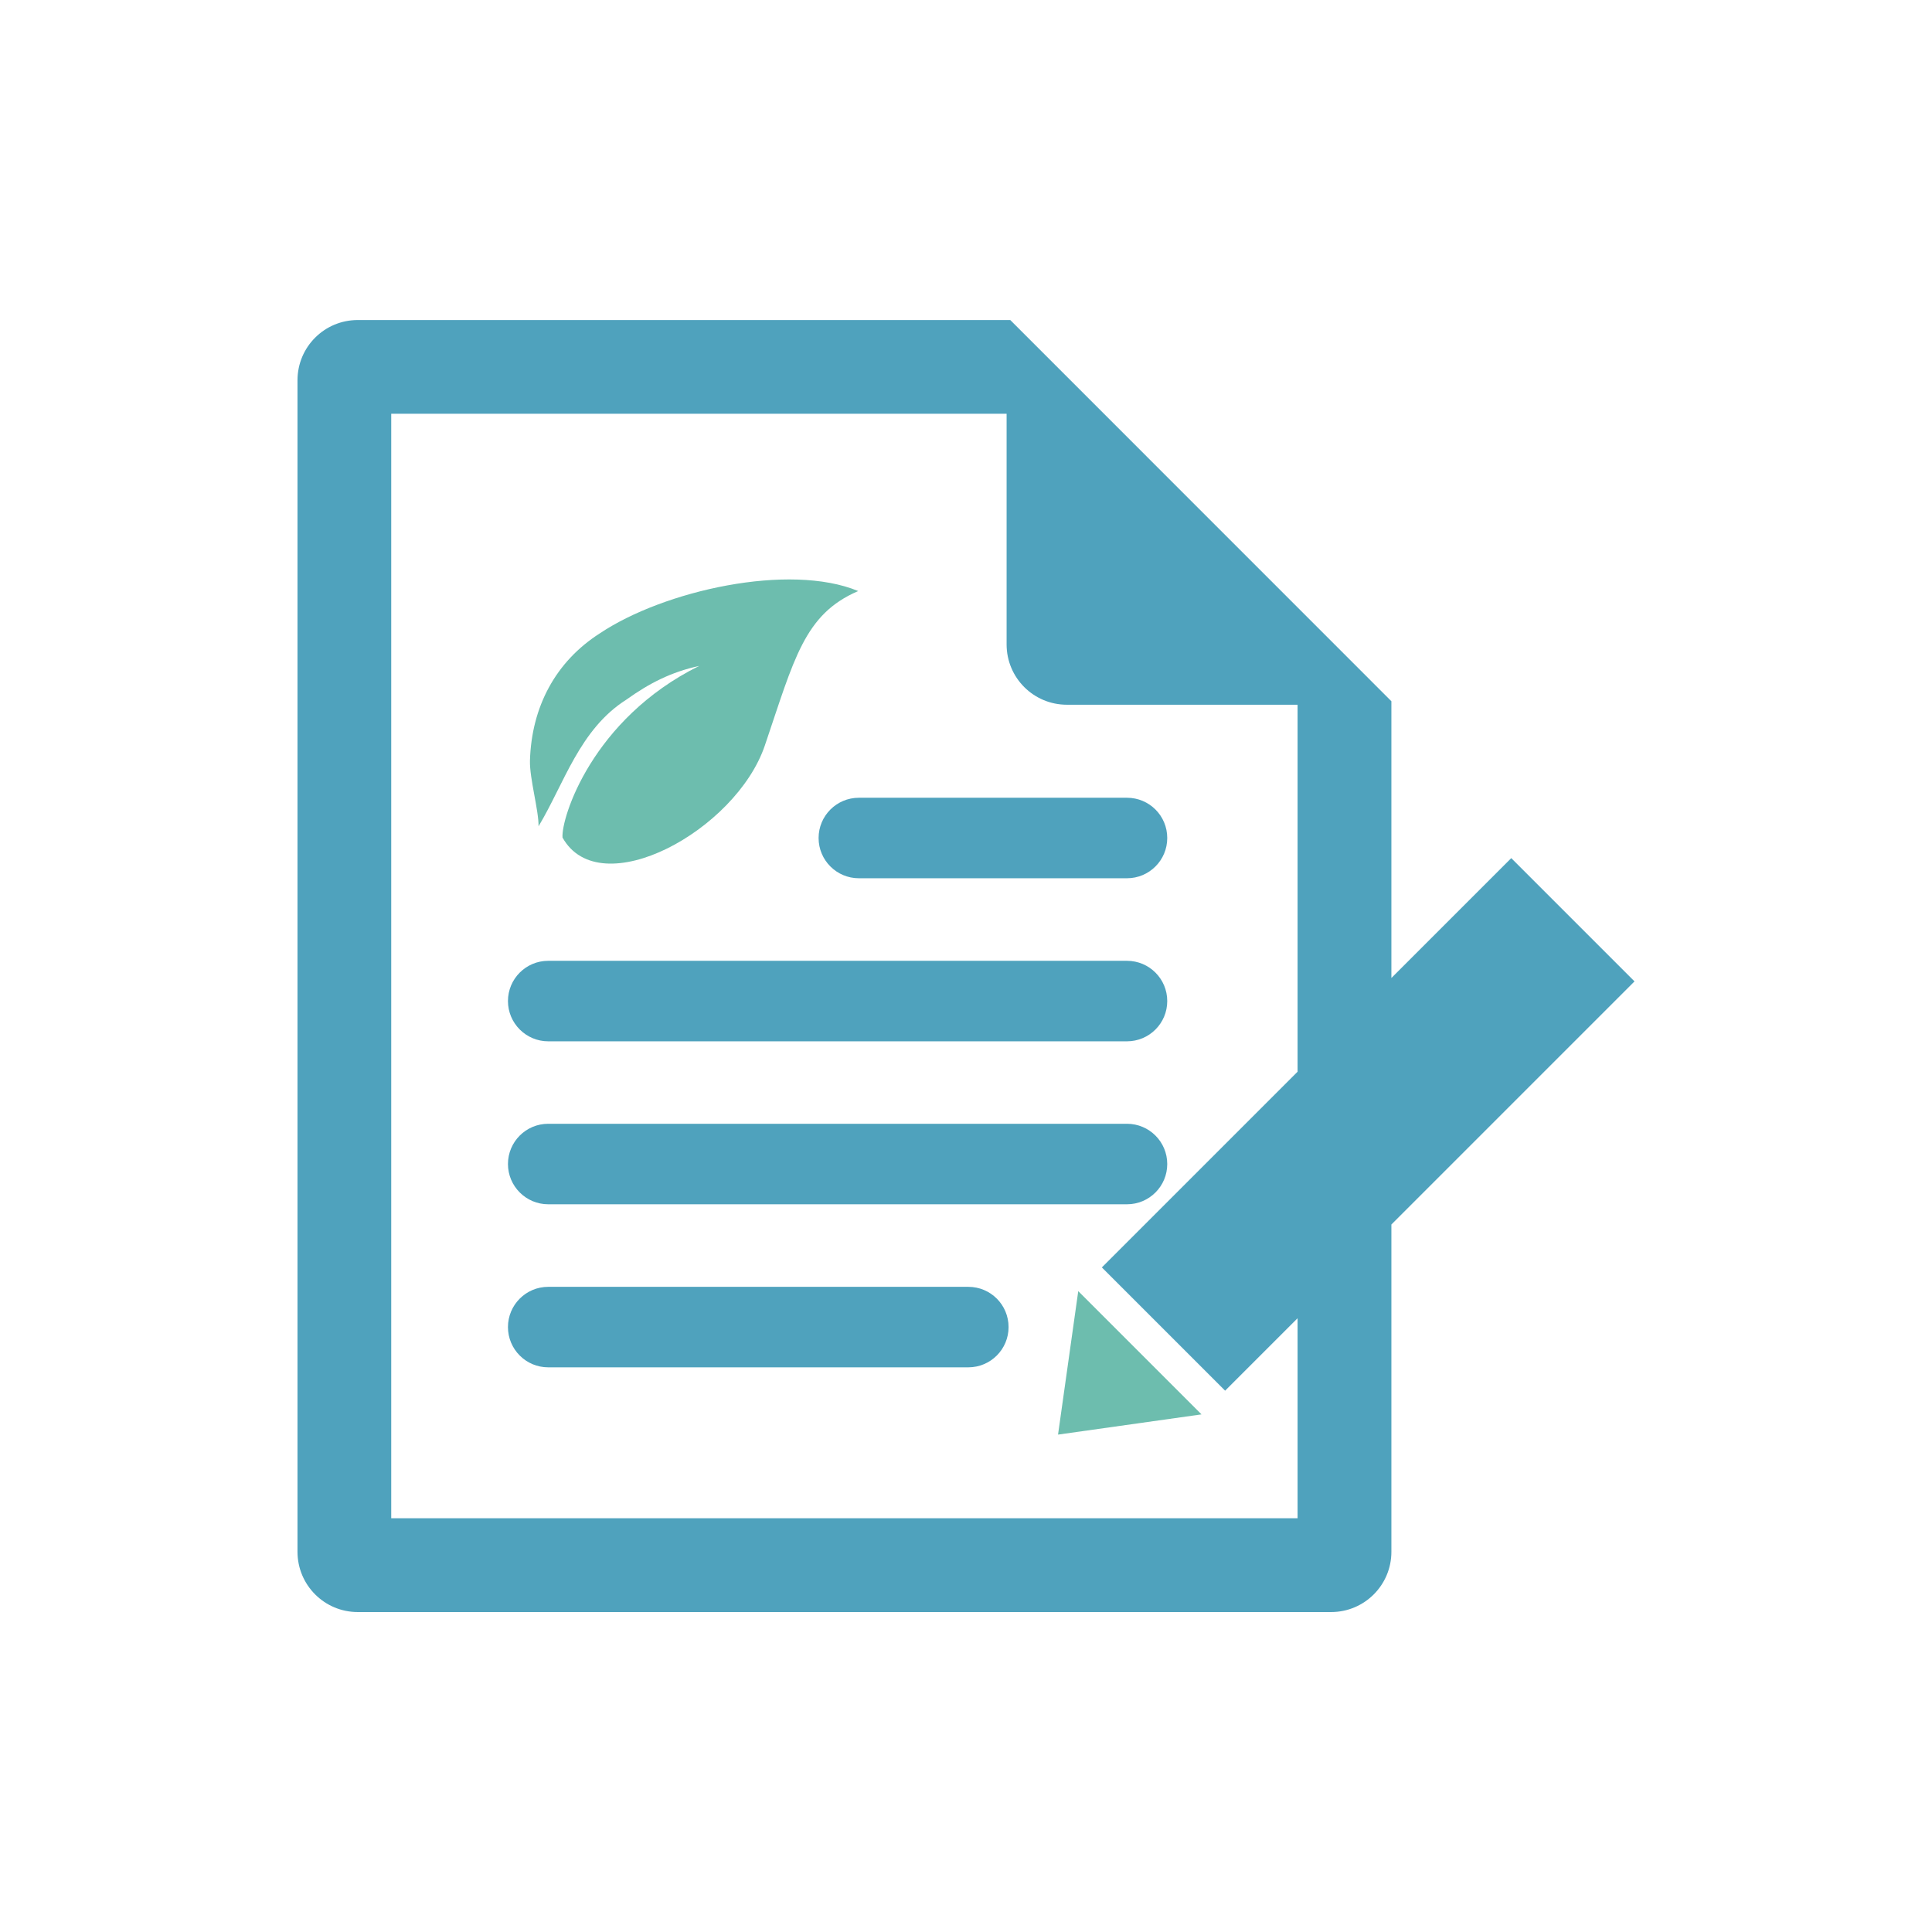 <?xml version="1.0" encoding="utf-8"?>
<!-- Generator: Adobe Illustrator 27.5.0, SVG Export Plug-In . SVG Version: 6.00 Build 0)  -->
<svg version="1.1" id="Layer_1" xmlns="http://www.w3.org/2000/svg" xmlns:xlink="http://www.w3.org/1999/xlink" x="0px" y="0px"
	 viewBox="0 0 216 216" style="enable-background:new 0 0 216 216;" xml:space="preserve">
<style type="text/css">
	.st0{fill:#6DBDAE;}
	.st1{fill:#4FA2BD;}
	.st2{fill:#FFFFFF;}
</style>
<g>
	<path class="st1" d="M61.29,116.42H126c2.48,0,4.5-2.01,4.5-4.5c0-2.48-2.01-4.5-4.5-4.5H61.29c-2.48,0-4.5,2.01-4.5,4.5
		C56.79,114.4,58.81,116.42,61.29,116.42z"/>
	<path class="st1" d="M96.02,98.19H126c2.48,0,4.5-2.01,4.5-4.5s-2.01-4.5-4.5-4.5H96.02c-2.48,0-4.5,2.01-4.5,4.5
		S93.54,98.19,96.02,98.19z"/>
	<path class="st1" d="M61.29,134.64H126c2.48,0,4.5-2.01,4.5-4.5c0-2.48-2.01-4.5-4.5-4.5H61.29c-2.48,0-4.5,2.01-4.5,4.5
		C56.79,132.62,58.81,134.64,61.29,134.64z"/>
	<path class="st1" d="M108.26,143.87H61.29c-2.48,0-4.5,2.01-4.5,4.5c0,2.48,2.01,4.5,4.5,4.5h46.97c2.48,0,4.5-2.01,4.5-4.5
		C112.76,145.88,110.75,143.87,108.26,143.87z"/>
	<path class="st1" d="M182.74,109.72l-13.78-13.78l-13.4,13.4V78.4l-42.61-42.62H40c-3.73,0-6.74,3.01-6.74,6.74v130.97
		c0,3.72,3.01,6.74,6.74,6.74h108.82c3.73,0,6.74-3.02,6.74-6.74V136.9L182.74,109.72z M145.08,169.74H43.74V46.26h68.8v25.79
		c0,3.73,3.02,6.74,6.74,6.74h25.79v41.03l-21.88,21.88l13.78,13.78l8.1-8.1V169.74z"/>
	<polygon class="st0" points="118.29,160.39 134.33,158.13 120.55,144.35 	"/>
	<g>
		<path class="st0" d="M60.21,92.38c2.86-4.75,4.58-10.84,9.82-14.16c2.53-1.81,4.98-3.08,8.14-3.77
			C66.16,80.4,62.72,91.49,62.89,93.64c4.2,7.51,19.4-0.79,22.62-10.29c3.29-9.69,4.4-14.68,10.44-17.27
			c-7.69-3.19-21.72-0.07-28.89,4.73c-4.94,3.16-7.63,8.21-7.81,14.22C59.2,87.04,60.24,90.62,60.21,92.38z"/>
	</g>
</g>
</svg>
